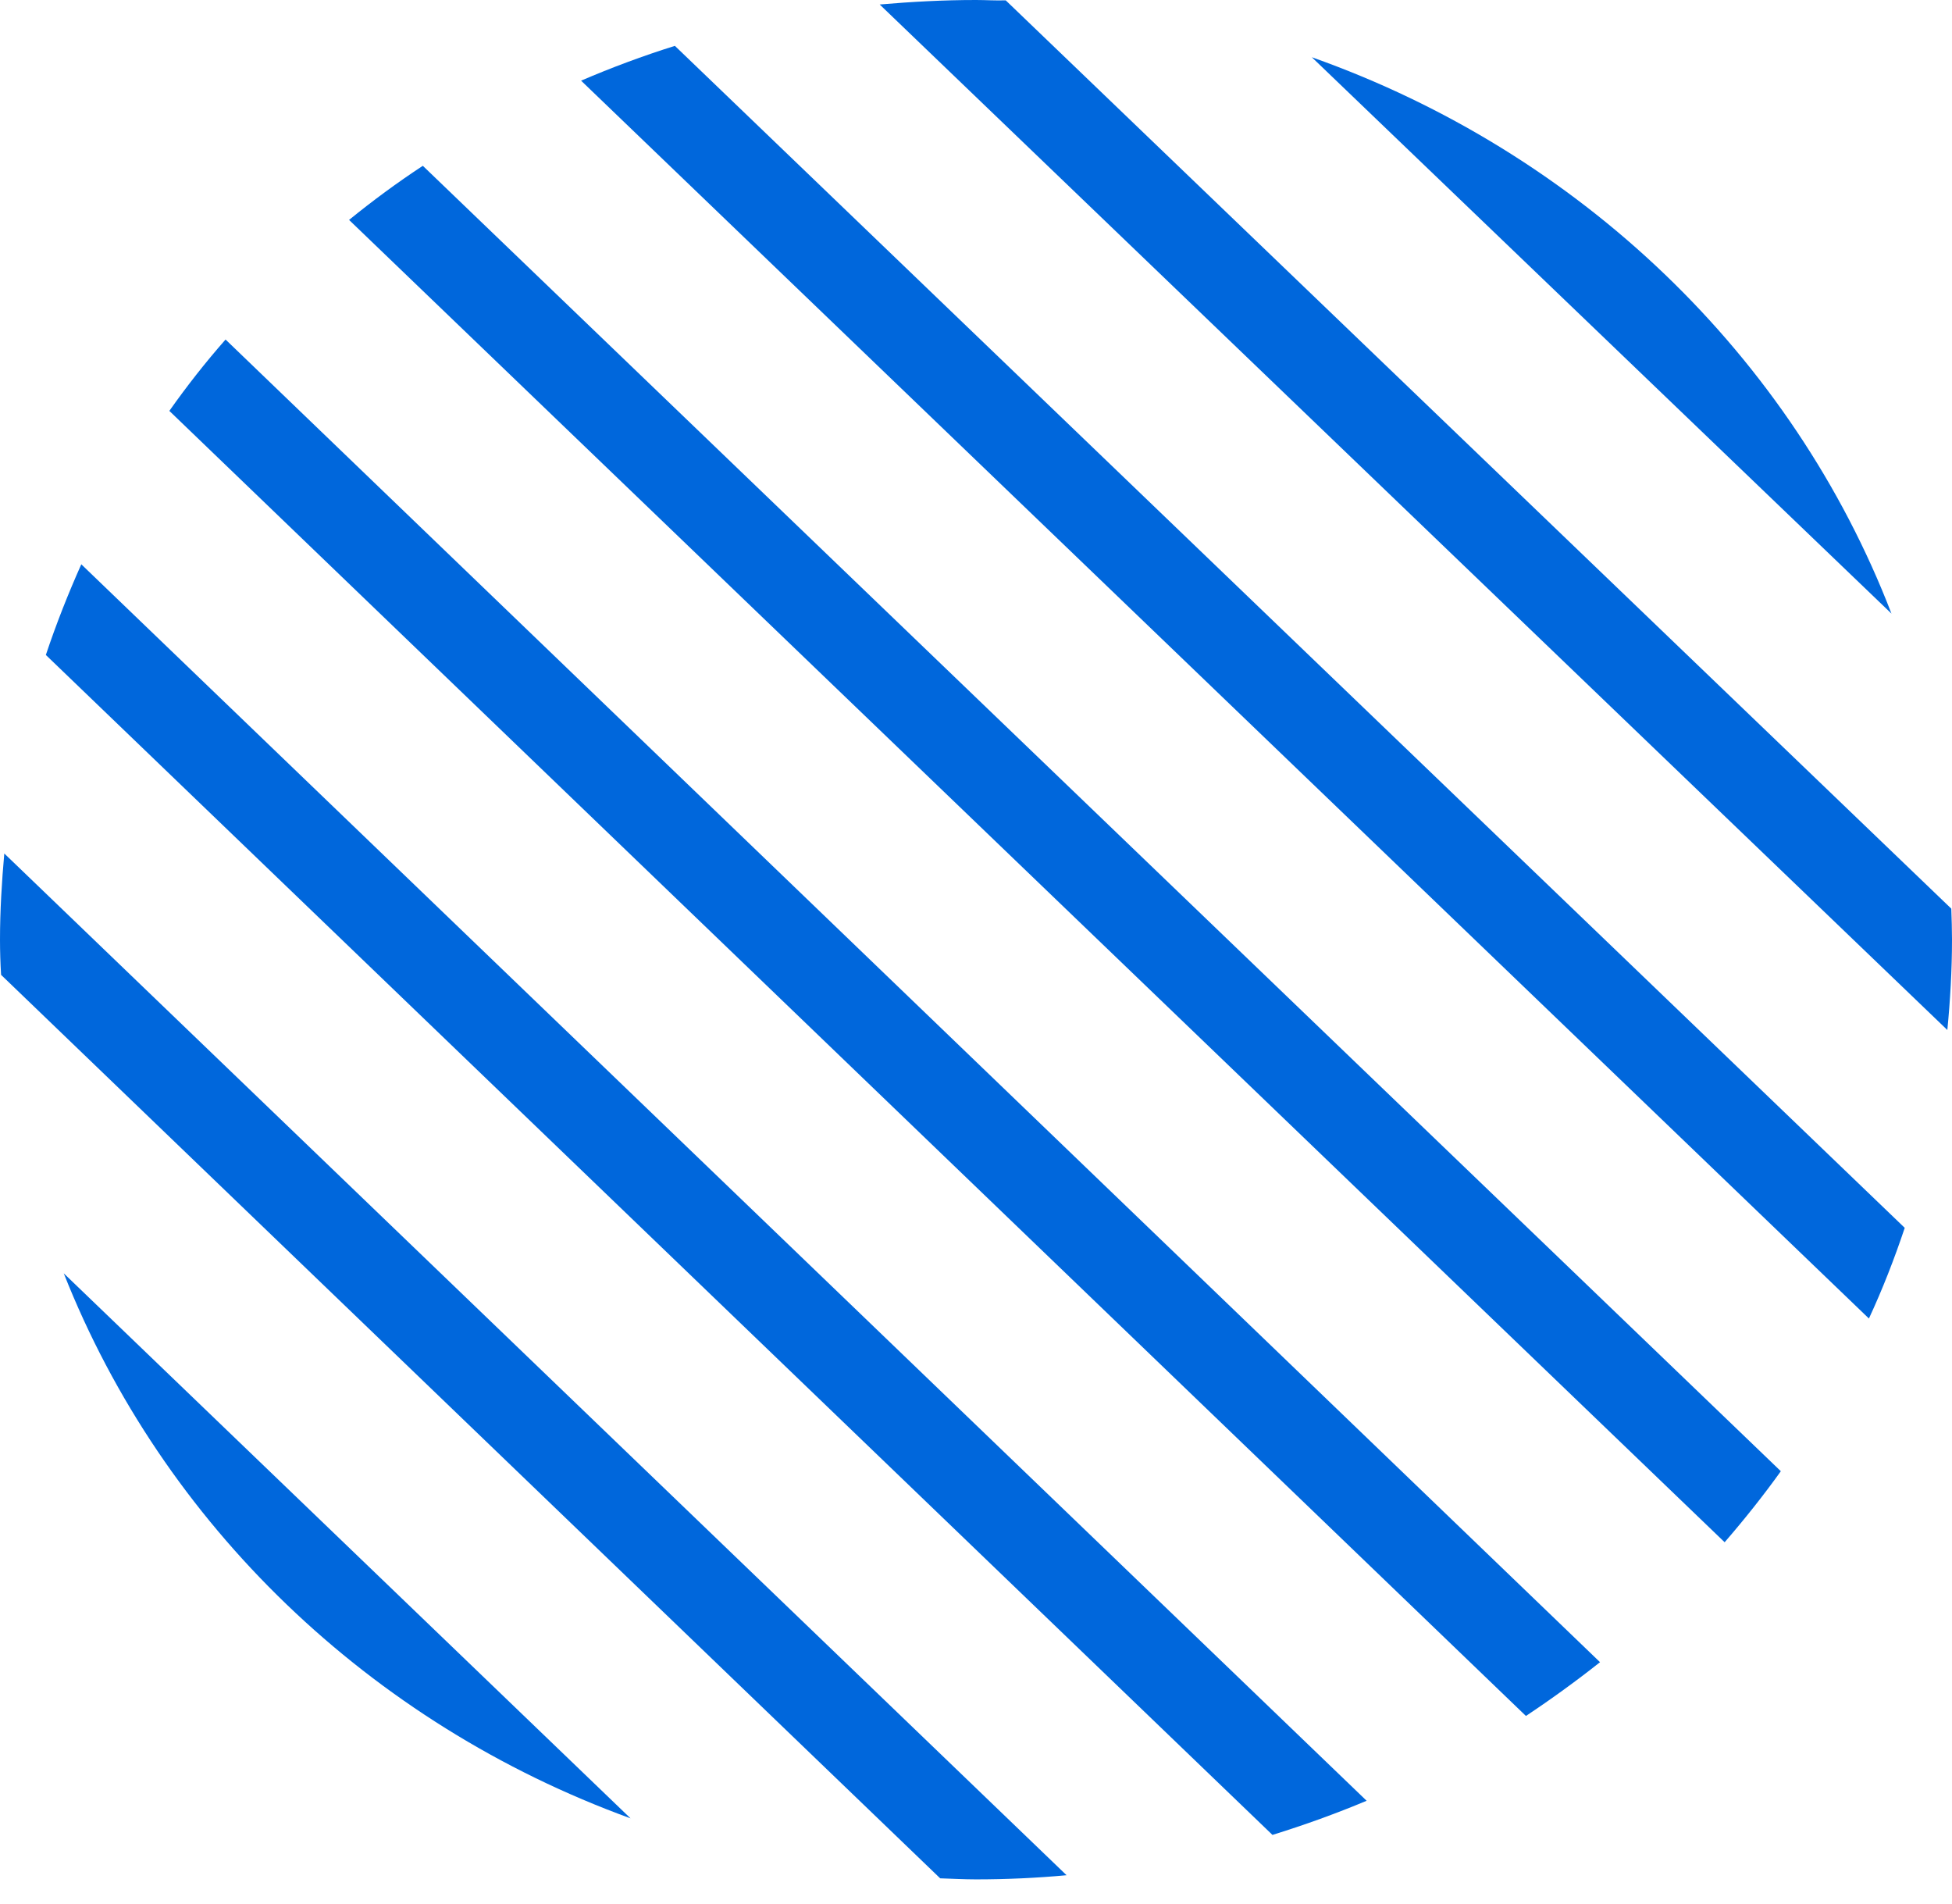 <svg width="80" height="78" viewBox="0 0 80 78" fill="none" xmlns="http://www.w3.org/2000/svg">
<path d="M25.841 74.506L2.613 52.175C6.677 62.458 15.159 70.622 25.841 74.506Z" fill="#0067DC"/>
<path d="M0 38.503C0 38.983 0.015 39.464 0.044 39.944L38.532 76.964C39.017 76.978 39.501 77.007 40 77.007C41.247 77.007 42.494 76.95 43.712 76.837L0.176 34.972C0.073 36.13 0 37.317 0 38.503Z" fill="#0067DC"/>
<path d="M1.879 26.837L52.15 75.185C53.471 74.775 54.762 74.309 56.009 73.786L3.332 23.122C2.789 24.337 2.304 25.565 1.879 26.837Z" fill="#0067DC"/>
<path d="M6.94 16.836L62.538 70.311C63.58 69.619 64.592 68.885 65.575 68.108L9.244 13.912C8.422 14.845 7.659 15.819 6.94 16.836Z" fill="#0067DC"/>
<path d="M14.306 9.011L70.682 63.193C71.489 62.261 72.266 61.286 72.985 60.283L17.329 6.794C16.273 7.486 15.26 8.235 14.306 9.011Z" fill="#0067DC"/>
<path d="M23.815 3.305L76.595 54.026C77.153 52.825 77.637 51.582 78.063 50.311L27.659 1.879C26.353 2.288 25.062 2.769 23.815 3.305Z" fill="#0067DC"/>
<path d="M40 0C38.665 0 37.359 0.071 36.053 0.184L79.809 42.204C79.927 40.989 80 39.746 80 38.489C80 38.065 79.985 37.656 79.971 37.232L41.218 0.014C40.807 0.028 40.411 0 40 0Z" fill="#0067DC"/>
<path d="M53.763 2.345L77.519 25.142C73.455 14.591 64.739 6.23 53.763 2.345Z" fill="#0067DC"/>
</svg>
